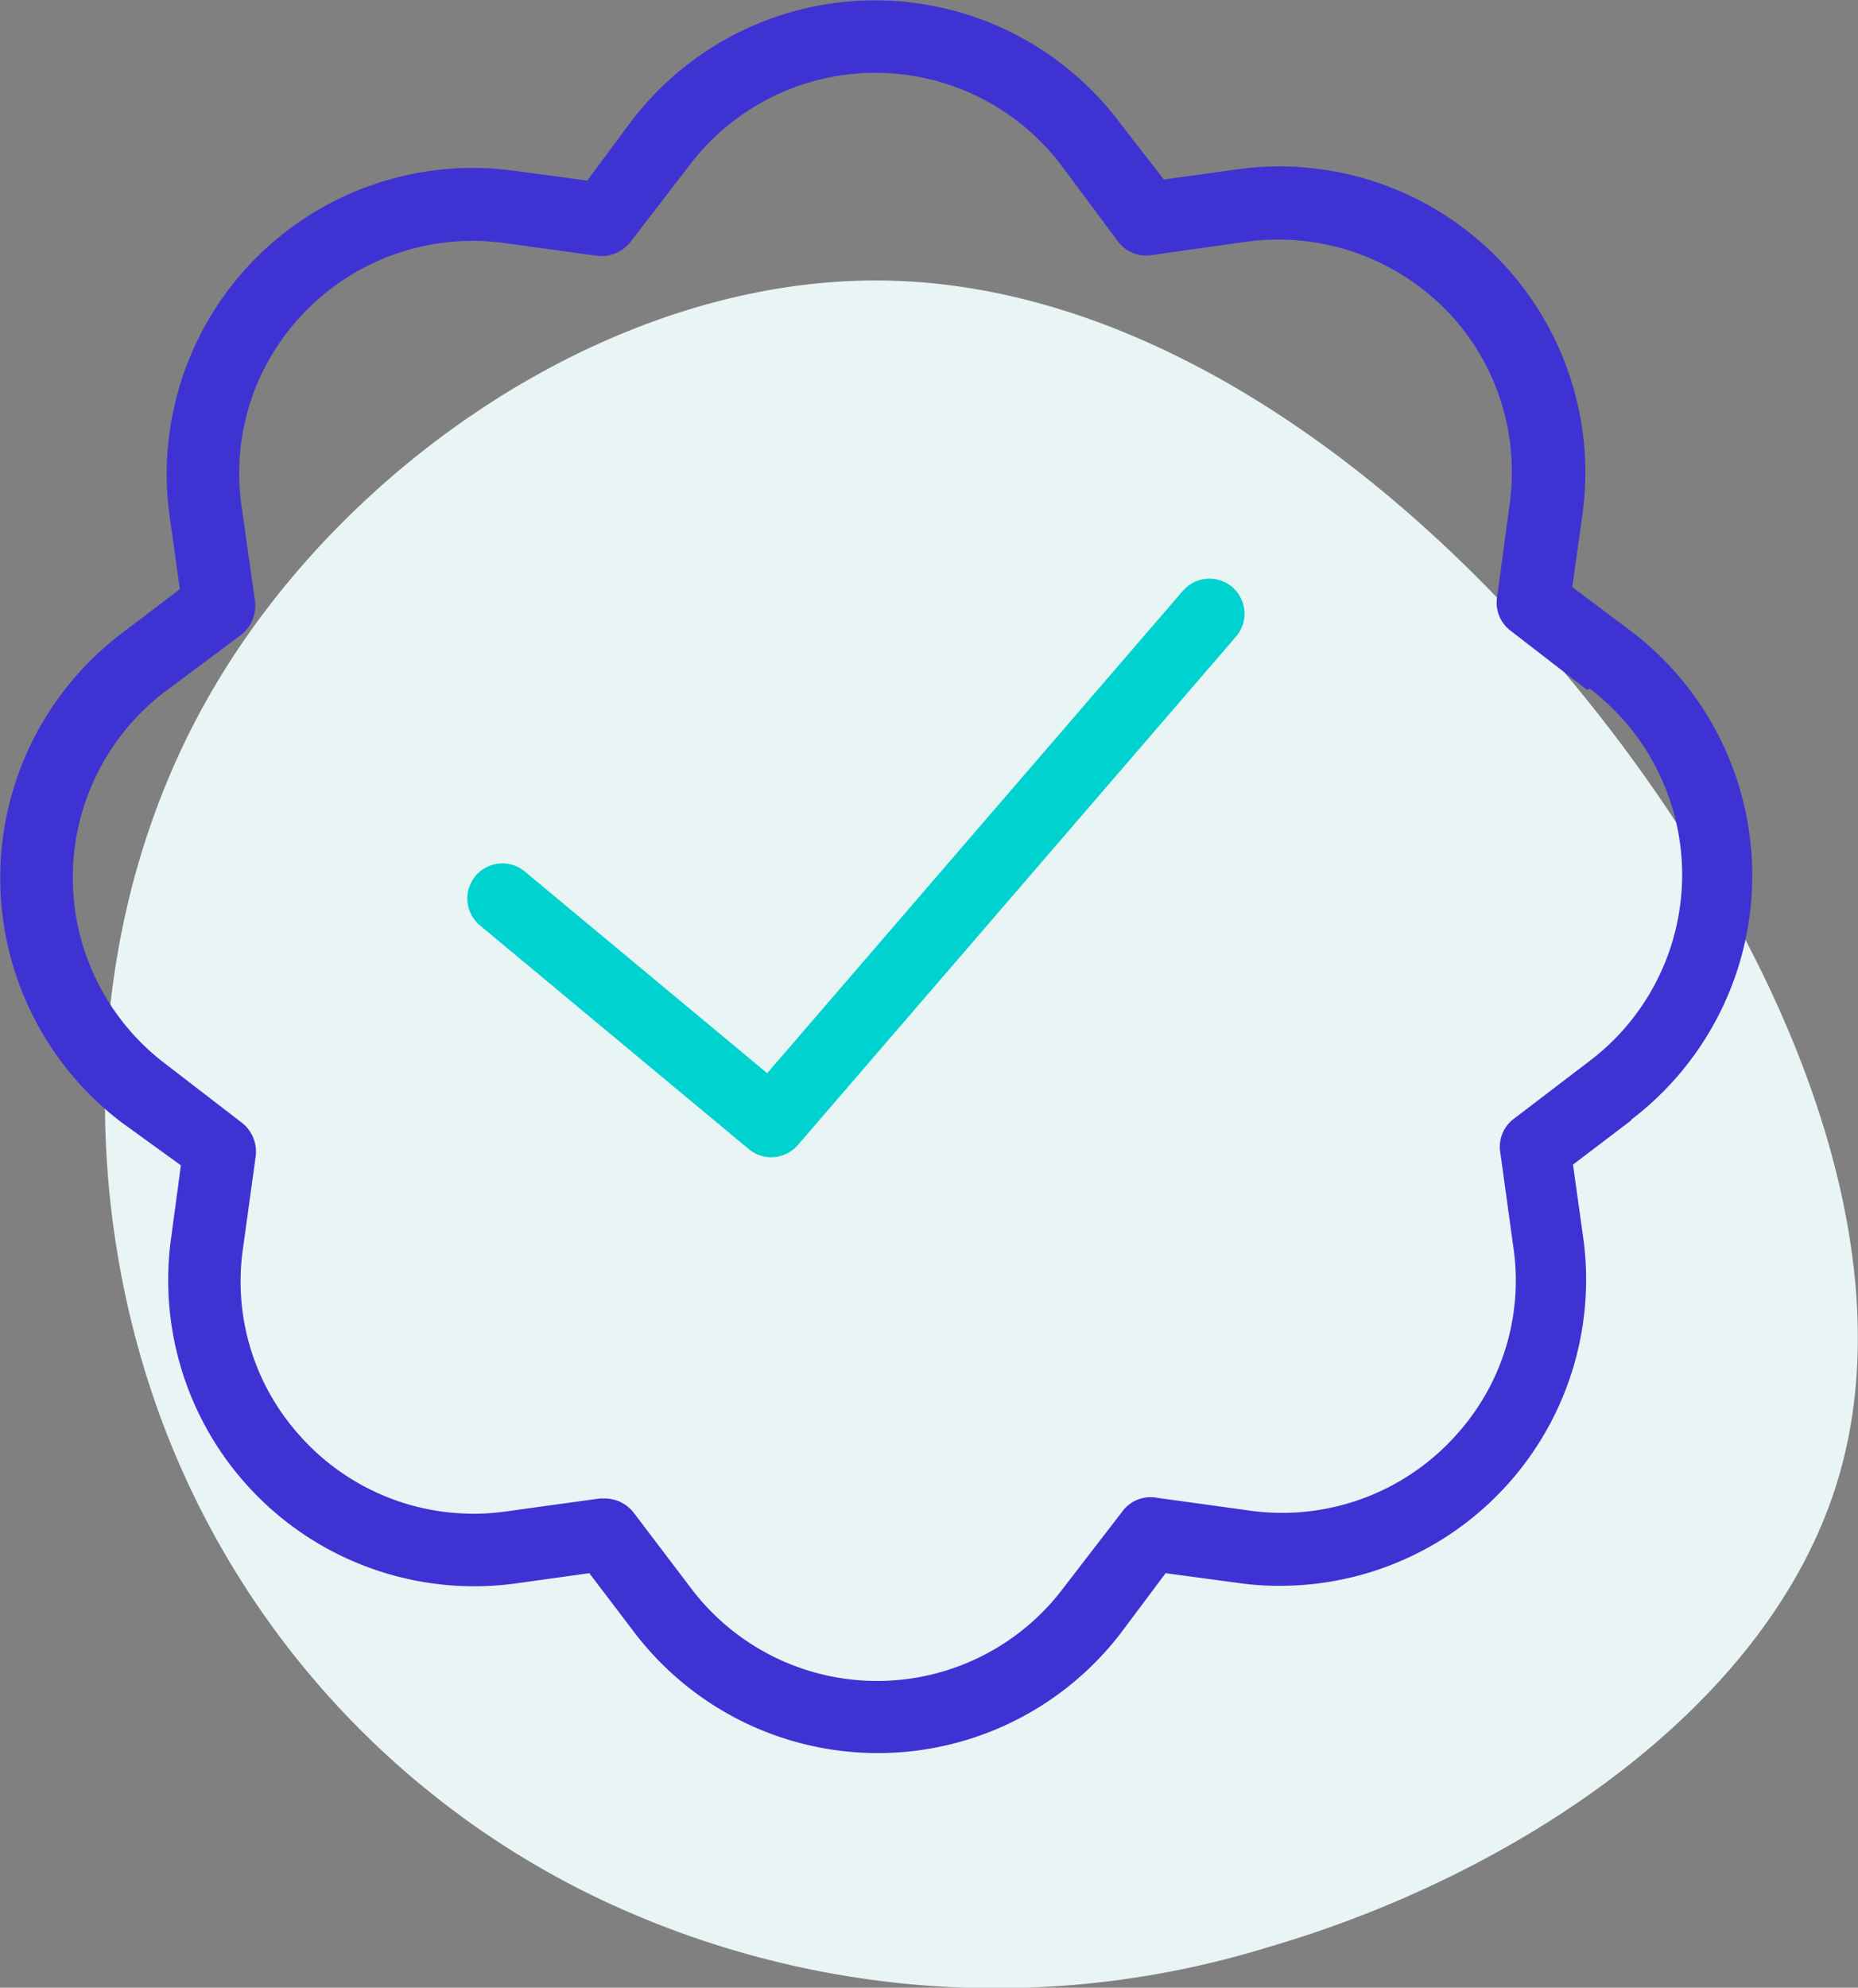 <svg xmlns="http://www.w3.org/2000/svg" viewBox="0 0 53 56.68"><rect x="0" y="0" width="53" height="56.68" fill="#808080" stroke="none"/><defs><style>.cls-1{fill:#e9f4f4;}.cls-2{fill:#3f32d3;fill-rule:evenodd;}.cls-3{fill:none;stroke:#00d2d0;stroke-linecap:round;stroke-linejoin:round;stroke-width:2px;}</style></defs><g id="Layer_2" data-name="Layer 2"><g id="Layer_1-2" data-name="Layer 1"><path class="cls-1" d="M45.58,20.35c5.41,6.88,8.81,15.23,6.86,21.8S43.16,53.49,36.19,55.52A26.38,26.38,0,0,1,17,54.1,24.66,24.66,0,0,1,4.53,40.28C2.26,34,2.28,26.05,6.14,19.54S17.7,7.88,25.24,8s14.94,5.49,20.34,12.35Z"/><path class="cls-2" d="M46.54,31.94l-1.67,1.27.29,2.07a8.73,8.73,0,0,1-8.63,9.94h0a8.06,8.06,0,0,1-1.2-.08l-2.08-.28L32,46.53a8.73,8.73,0,0,1-13.92,0l-1.27-1.67-2.08.29a8.73,8.73,0,0,1-9.85-9.84l.28-2.08L3.46,32a8.75,8.75,0,0,1,0-13.93l1.67-1.27-.29-2.07a8.73,8.73,0,0,1,9.83-9.86l2.08.28L18,3.47a8.73,8.73,0,0,1,13.92,0L33.2,5.12l2.08-.29a8.73,8.73,0,0,1,9.86,9.84l-.29,2.07L46.53,18a8.75,8.75,0,0,1,0,13.93ZM45.27,19.67,43.11,18a1,1,0,0,1-.4-1l.36-2.68A6.62,6.62,0,0,0,41.5,9.11a6.72,6.72,0,0,0-5.93-2.22l-2.69.38a1,1,0,0,1-1-.4L30.27,4.71a6.65,6.65,0,0,0-10.6,0L18,6.88a1.05,1.05,0,0,1-1,.41l-2.69-.37A6.67,6.67,0,0,0,8.46,9.15a6.58,6.58,0,0,0-1.57,5.28l.38,2.68a1.06,1.06,0,0,1-.4,1L4.71,19.72a6.66,6.66,0,0,0,0,10.61L6.88,32a1.05,1.05,0,0,1,.41,1l-.37,2.68A6.56,6.56,0,0,0,8.5,40.88a6.63,6.63,0,0,0,5.93,2.22l2.68-.37h.14a1.05,1.05,0,0,1,.83.41l1.64,2.16a6.65,6.65,0,0,0,10.6,0L32,43.12a1,1,0,0,1,1-.41l2.68.37a6.66,6.66,0,0,0,5.92-2.23,6.55,6.55,0,0,0,1.57-5.28l-.37-2.68a1,1,0,0,1,.4-1l2.15-1.64a6.66,6.66,0,0,0,0-10.61Z"/><path class="cls-3" d="M14.33,25.62,22,32,34.5,17.5"/></g></g></svg>